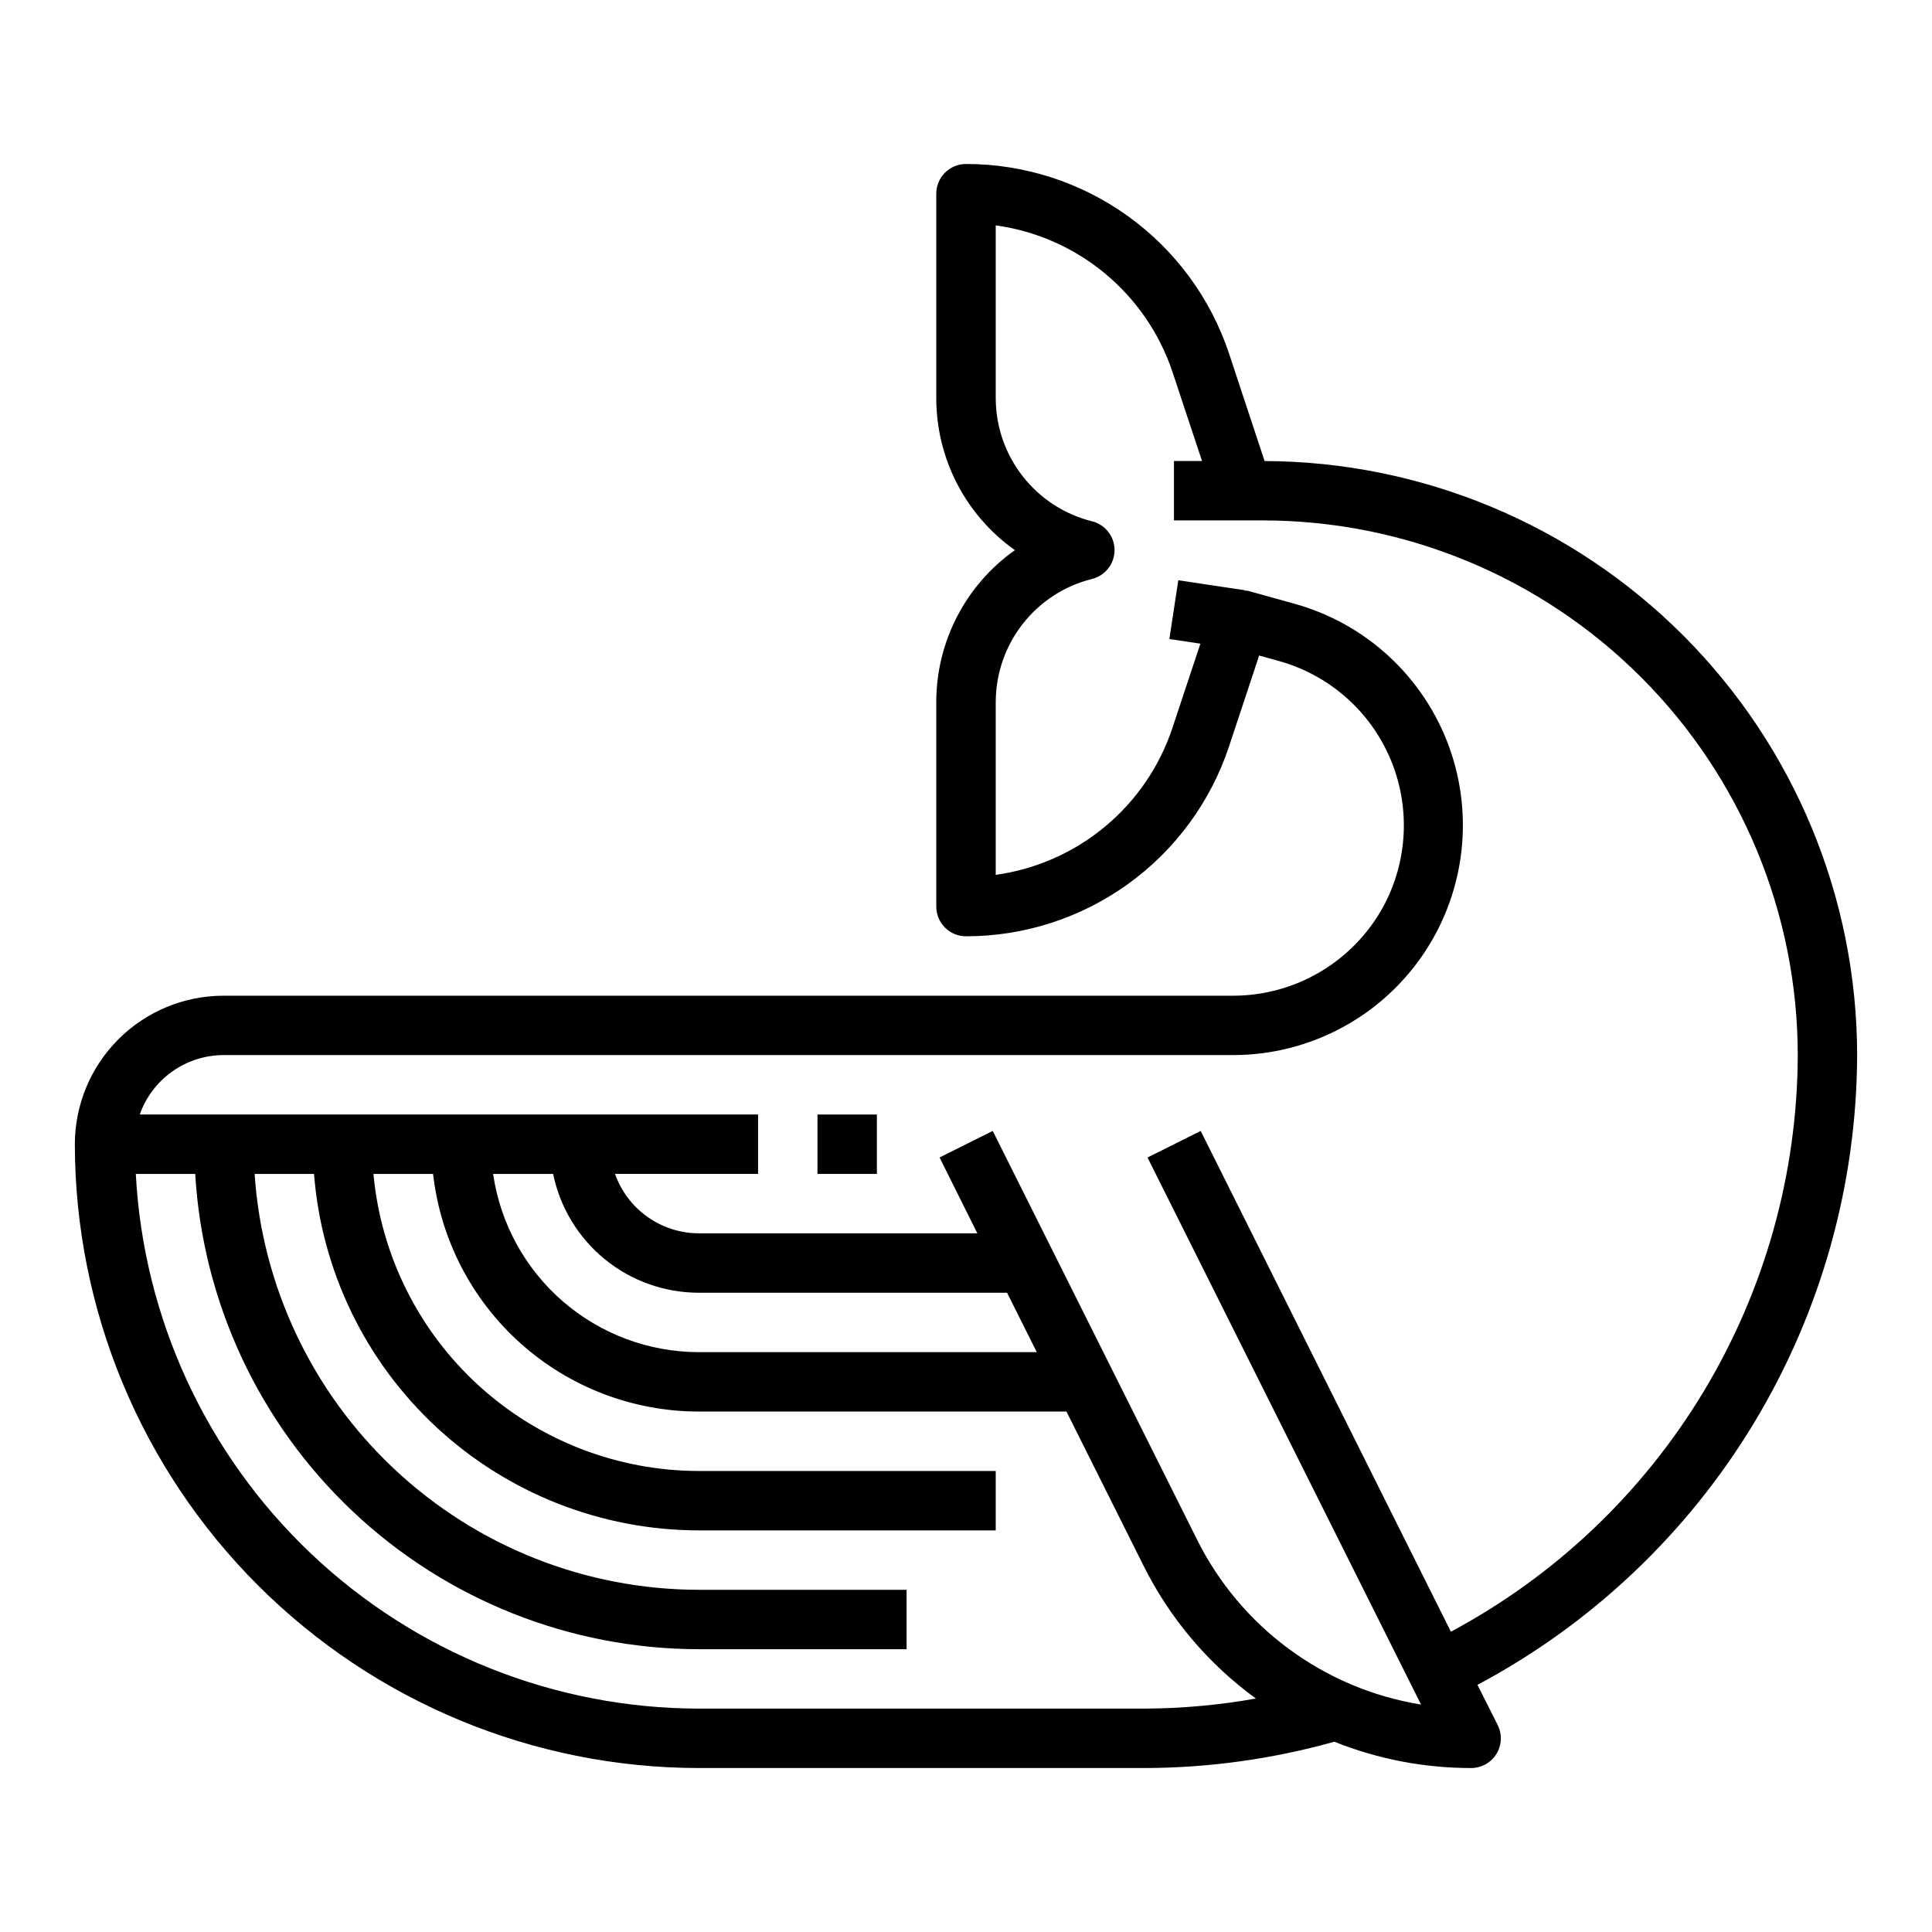 <?xml version="1.0" encoding="UTF-8"?>
<!-- Uploaded to: ICON Repo, www.iconrepo.com, Generator: ICON Repo Mixer Tools -->
<svg fill="#000000" width="800px" height="800px" version="1.1" viewBox="144 144 512 512" xmlns="http://www.w3.org/2000/svg">
 <g>
  <path d="m479.13 266.18-9.445-28.559v-0.004c-4.887-14.613-14.242-27.32-26.75-36.324-12.504-9-27.527-13.844-42.934-13.836-4.348 0-7.875 3.523-7.875 7.871v54.16c-0.012 16.02 7.754 31.051 20.832 40.305-13.078 9.258-20.844 24.285-20.832 40.305v54.16c0 2.09 0.832 4.09 2.309 5.566 1.477 1.477 3.477 2.305 5.566 2.305 15.41 0 30.43-4.844 42.93-13.852 12.504-9.008 21.855-21.723 26.734-36.34l8.023-24.215 5.031 1.395c13.328 3.637 24.262 13.164 29.688 25.871 5.422 12.703 4.742 27.191-1.852 39.332-3.906 7.121-9.652 13.062-16.637 17.203-6.984 4.144-14.949 6.336-23.07 6.352h-267.65c-10.438 0.012-20.441 4.164-27.82 11.543-7.379 7.379-11.527 17.383-11.543 27.816 0.051 43.828 17.484 85.848 48.477 116.84 30.992 30.988 73.008 48.422 116.84 48.473h118.08c17.031-0.027 33.98-2.375 50.383-6.973 11.512 4.609 23.805 6.977 36.211 6.973 2.734 0.016 5.281-1.391 6.727-3.715 1.445-2.32 1.578-5.231 0.355-7.676l-5.367-10.652c30.293-16.121 55.648-40.152 73.367-69.543 17.715-29.387 27.137-63.027 27.254-97.344-0.039-41.672-16.582-81.633-46.012-111.14-29.43-29.504-69.348-46.152-111.02-46.297zm-31.898 330.62h-118.08c-38.266-0.066-75.055-14.789-102.8-41.145s-44.336-62.34-46.363-100.55h15.742c2.019 34.039 16.949 66.023 41.742 89.426 24.793 23.406 57.586 36.473 91.68 36.527h55.105v-15.742h-55.105c-29.926-0.047-58.719-11.453-80.562-31.91-21.844-20.453-35.109-48.441-37.113-78.301h15.742c2 25.68 13.598 49.664 32.492 67.172 18.891 17.508 43.688 27.254 69.441 27.293h78.723v-15.742h-78.723c-21.59-0.031-42.391-8.117-58.332-22.676-15.941-14.559-25.875-34.547-27.855-56.047h15.809-0.004c1.953 17.309 10.207 33.293 23.188 44.906 12.98 11.617 29.781 18.047 47.195 18.07h97.473l20.414 40.832c6.953 13.965 17.172 26.047 29.785 35.219-9.766 1.742-19.668 2.633-29.59 2.672zm-156.65-141.7c1.828 8.887 6.66 16.867 13.688 22.605 7.027 5.734 15.816 8.871 24.883 8.883h81.73l7.871 15.742-89.602 0.004c-13.234-0.027-26.02-4.812-36.023-13.484-10-8.672-16.547-20.648-18.449-33.75zm237.92 121.32-66.312-132.71-14.09 7.039 72.492 144.98v-0.004c-25.73-4.172-47.863-20.504-59.434-43.859l-54.074-108.16-14.09 7.039 10.012 20.098h-73.855c-4.863-0.02-9.605-1.543-13.574-4.363-3.969-2.816-6.969-6.793-8.59-11.383h37.91v-15.742h-163.86c1.621-4.59 4.621-8.566 8.59-11.383 3.969-2.82 8.711-4.344 13.578-4.363h267.65c19.82-0.027 38.387-9.695 49.77-25.922 11.387-16.223 14.168-36.969 7.457-55.621-6.715-18.648-22.078-32.863-41.191-38.109l-12.203-3.387c-0.309-0.043-0.617-0.066-0.93-0.07v-0.102l-17.5-2.621-2.363 15.57 8.219 1.234-7.43 22.395v0.004c-3.406 10.195-9.594 19.234-17.863 26.102-8.27 6.867-18.293 11.285-28.941 12.762v-45.754c0-7.512 2.512-14.809 7.141-20.73 4.625-5.918 11.098-10.121 18.387-11.938 3.504-0.879 5.961-4.023 5.961-7.637 0-3.609-2.457-6.758-5.961-7.633-7.289-1.816-13.762-6.019-18.387-11.941-4.629-5.918-7.141-13.215-7.141-20.73v-45.75c10.656 1.465 20.688 5.883 28.965 12.75 8.277 6.867 14.473 15.91 17.883 26.113l7.824 23.578h-7.441v15.742h23.617c37.57 0.035 73.59 14.977 100.16 41.543 26.566 26.562 41.504 62.586 41.539 100.15-0.105 31.395-8.707 62.172-24.891 89.074-16.18 26.902-39.34 48.922-67.023 63.73z"/>
  <path d="m360.64 439.36h15.742v15.742h-15.742z"/>
 </g>
</svg>